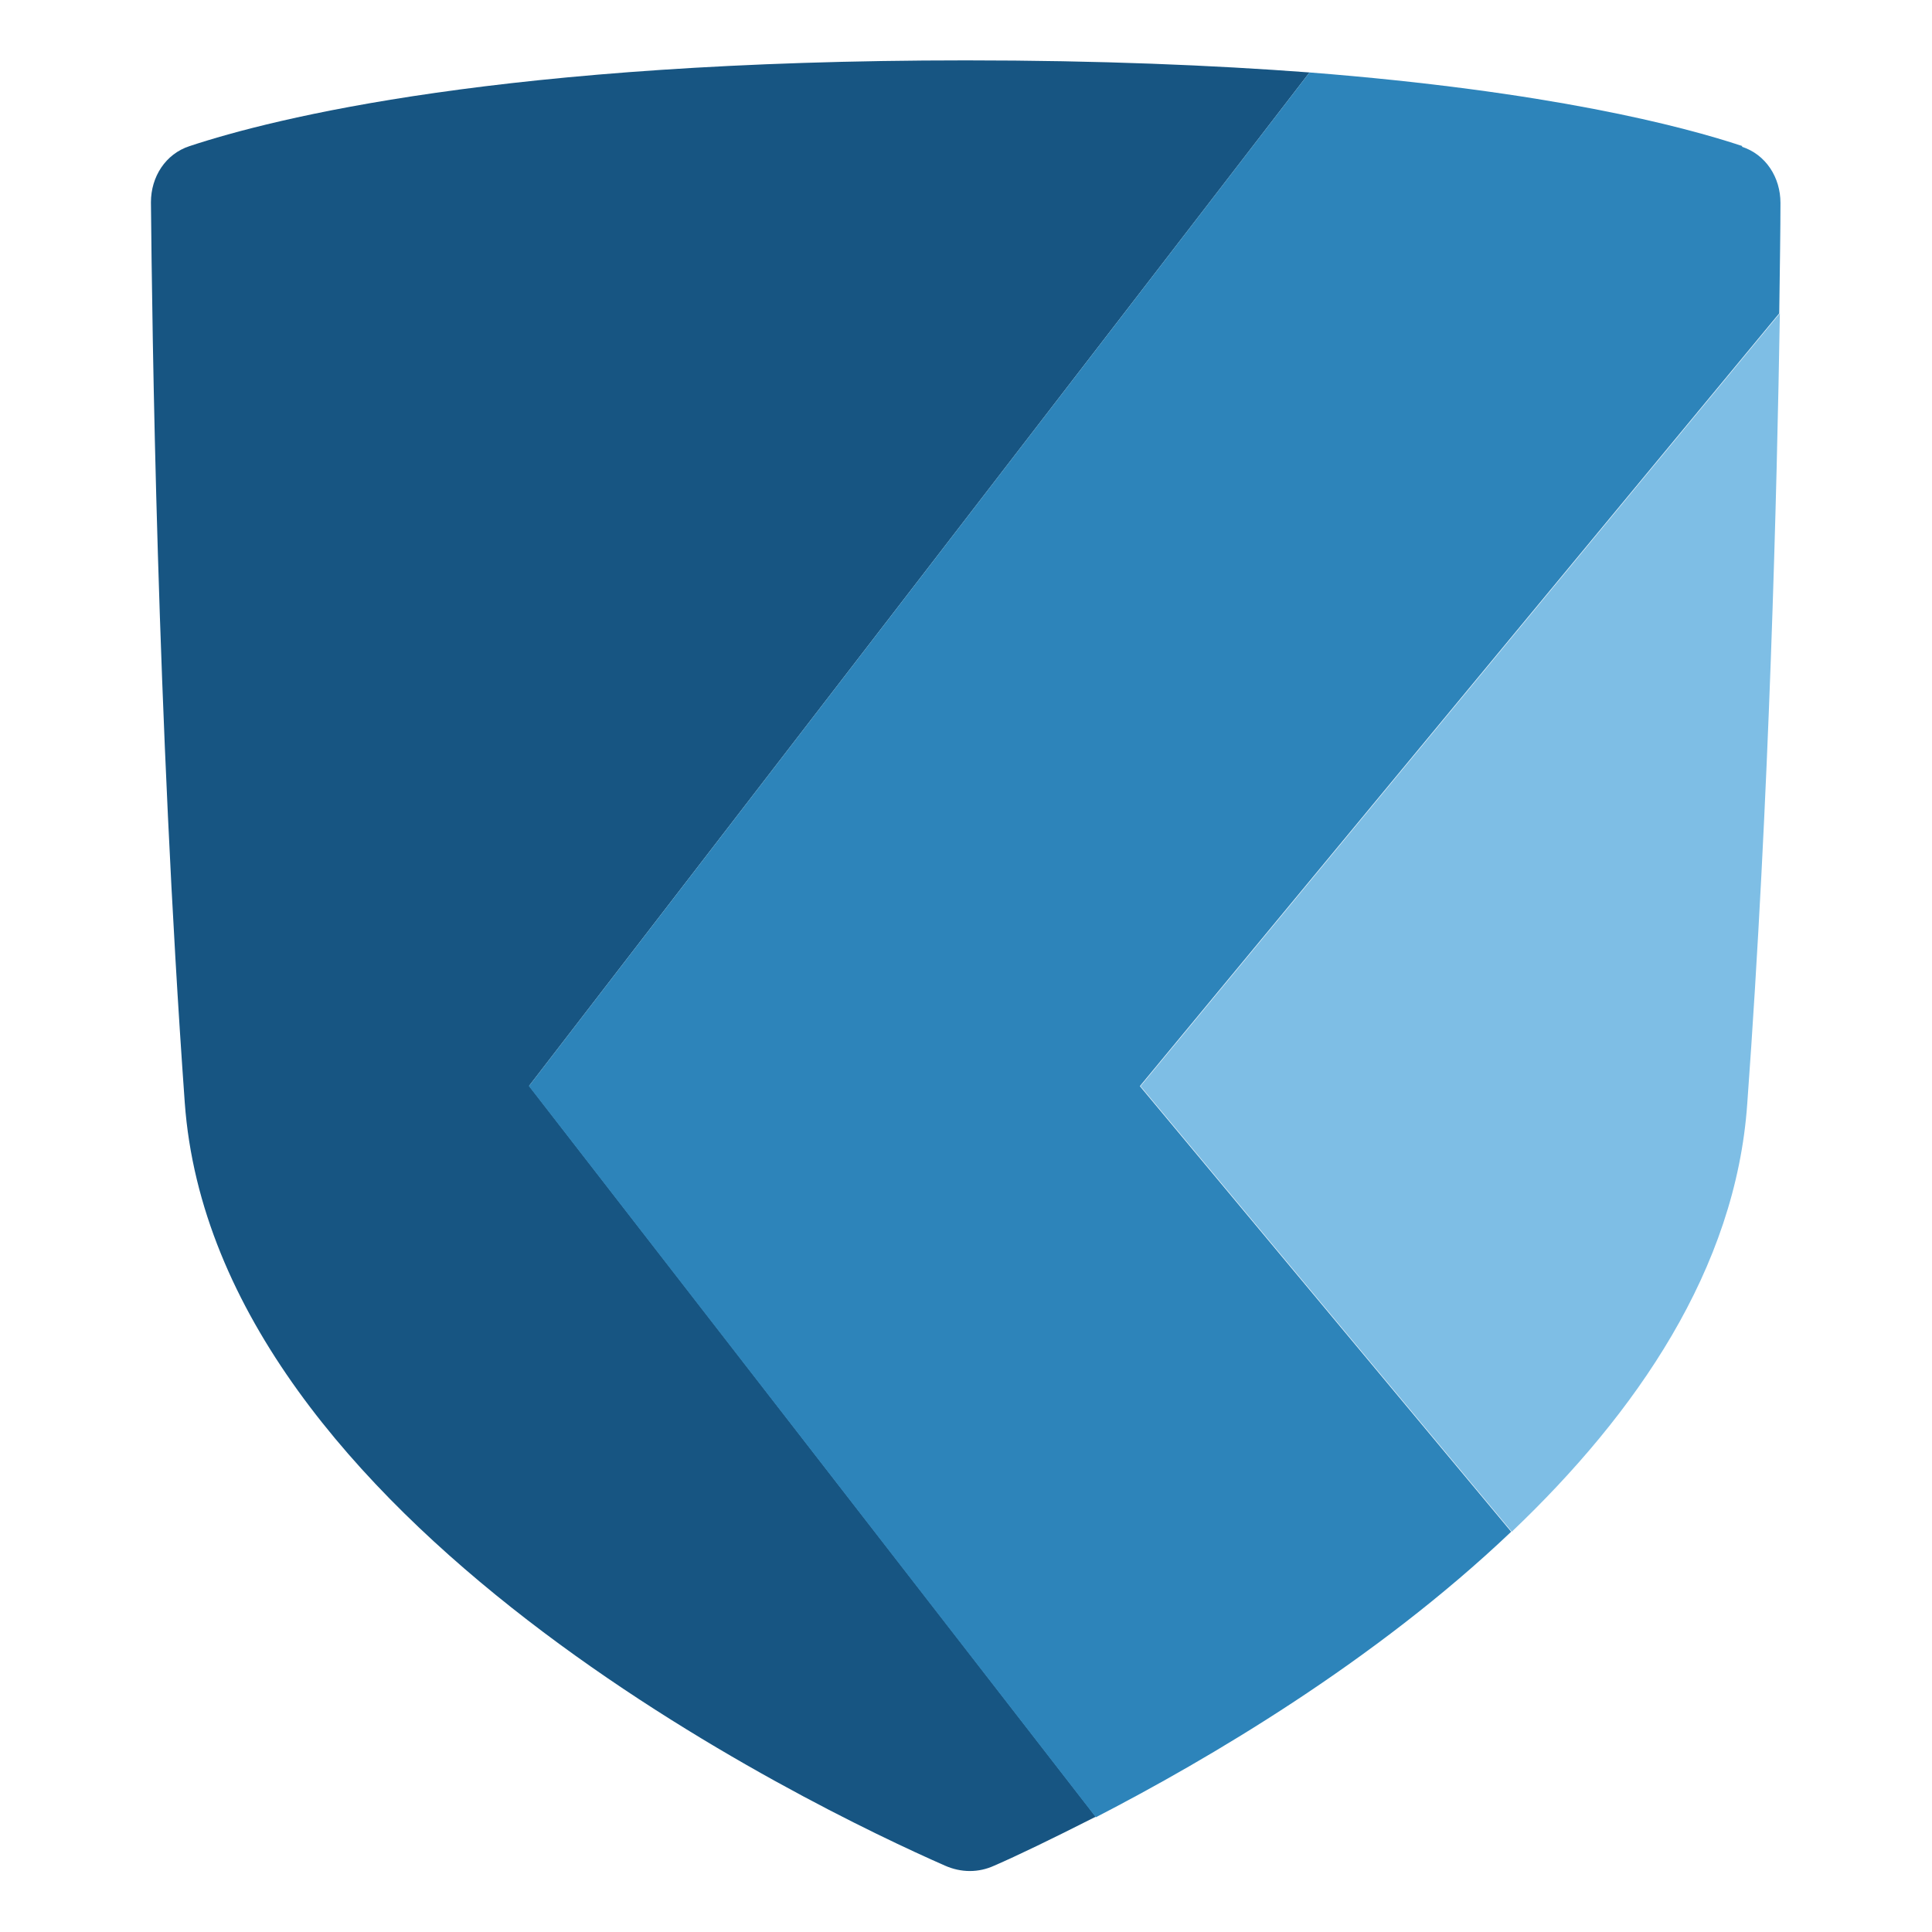 <svg version="1.1" id="Layer_1" xmlns="http://www.w3.org/2000/svg" x="0" y="0" viewBox="0 0 32 32"> <style>
    .cls-1 {
        fill:#7ebee5;
    }
    .cls-2 {
        fill:#175582;
    }
    .cls-3{
        fill:#2d84ba;
    }
    #dark {
      display: none;
    }

    @media (prefers-color-scheme: dark) {
      .cls-1 {
        fill: #fff;
      }
      #dark {
        display: block;
      }
      #light {
        display: none;
      }
    }
  </style>
    <g id="light">
        <path id="dark-blue" class="cls-2" d="m8.76,17.99L21.69,1.2c-1.6-.12-3.48-.2-5.69-.2-7.67,0-11.47.96-12.86,1.42-.4.13-.64.51-.64.93.02,2.07.1,8.49.56,14.91.5,6.95,10.43,11.69,12.59,12.64.27.12.56.12.82,0,.37-.16.95-.44,1.68-.81l-9.39-12.11Z"/>
        <path id="mid-blue" class="cls-3" d="m28.86,2.42c-.99-.33-3.21-.91-7.17-1.22l-12.93,16.79,9.39,12.11c1.86-.96,4.62-2.58,6.88-4.73l-6.15-7.38,10.59-12.8c.01-.77.02-1.4.02-1.83,0-.42-.24-.8-.64-.93Z"/>
        <path id="light-blue" class="cls-1" d="m29.48,5.19l-10.59,12.8,6.15,7.38c2.06-1.96,3.71-4.35,3.9-7.09.37-5.08.49-10.16.54-13.08Z"/>
    </g>
    <g id="dark">
        <path class="cls-1" d="m20.46,1.12c-1.32-.08-2.79-.12-4.46-.12-7.67,0-11.47.96-12.86,1.42-.4.14-.64.51-.64.93.02,2.07.1,8.49.56,14.91.5,6.95,10.43,11.69,12.59,12.64.27.12.56.12.82,0,.19-.08.46-.21.76-.35l-9.75-12.56L20.46,1.12Z"/><path class="cls-1" d="m25.72,24.67c1.72-1.82,3.04-3.97,3.22-6.4.31-4.28.45-8.54.51-11.53l-9.3,11.24,5.57,6.68Z"/><path class="cls-1" d="m28.86,2.42c-.89-.3-2.78-.79-6.02-1.12l-12.82,16.68,9.03,11.63c1.56-.85,3.48-2.06,5.23-3.58l-6.72-8.05L29.5,3.55c0-.06,0-.13,0-.19,0-.42-.24-.8-.64-.93Z"/>
    </g>
</svg>

